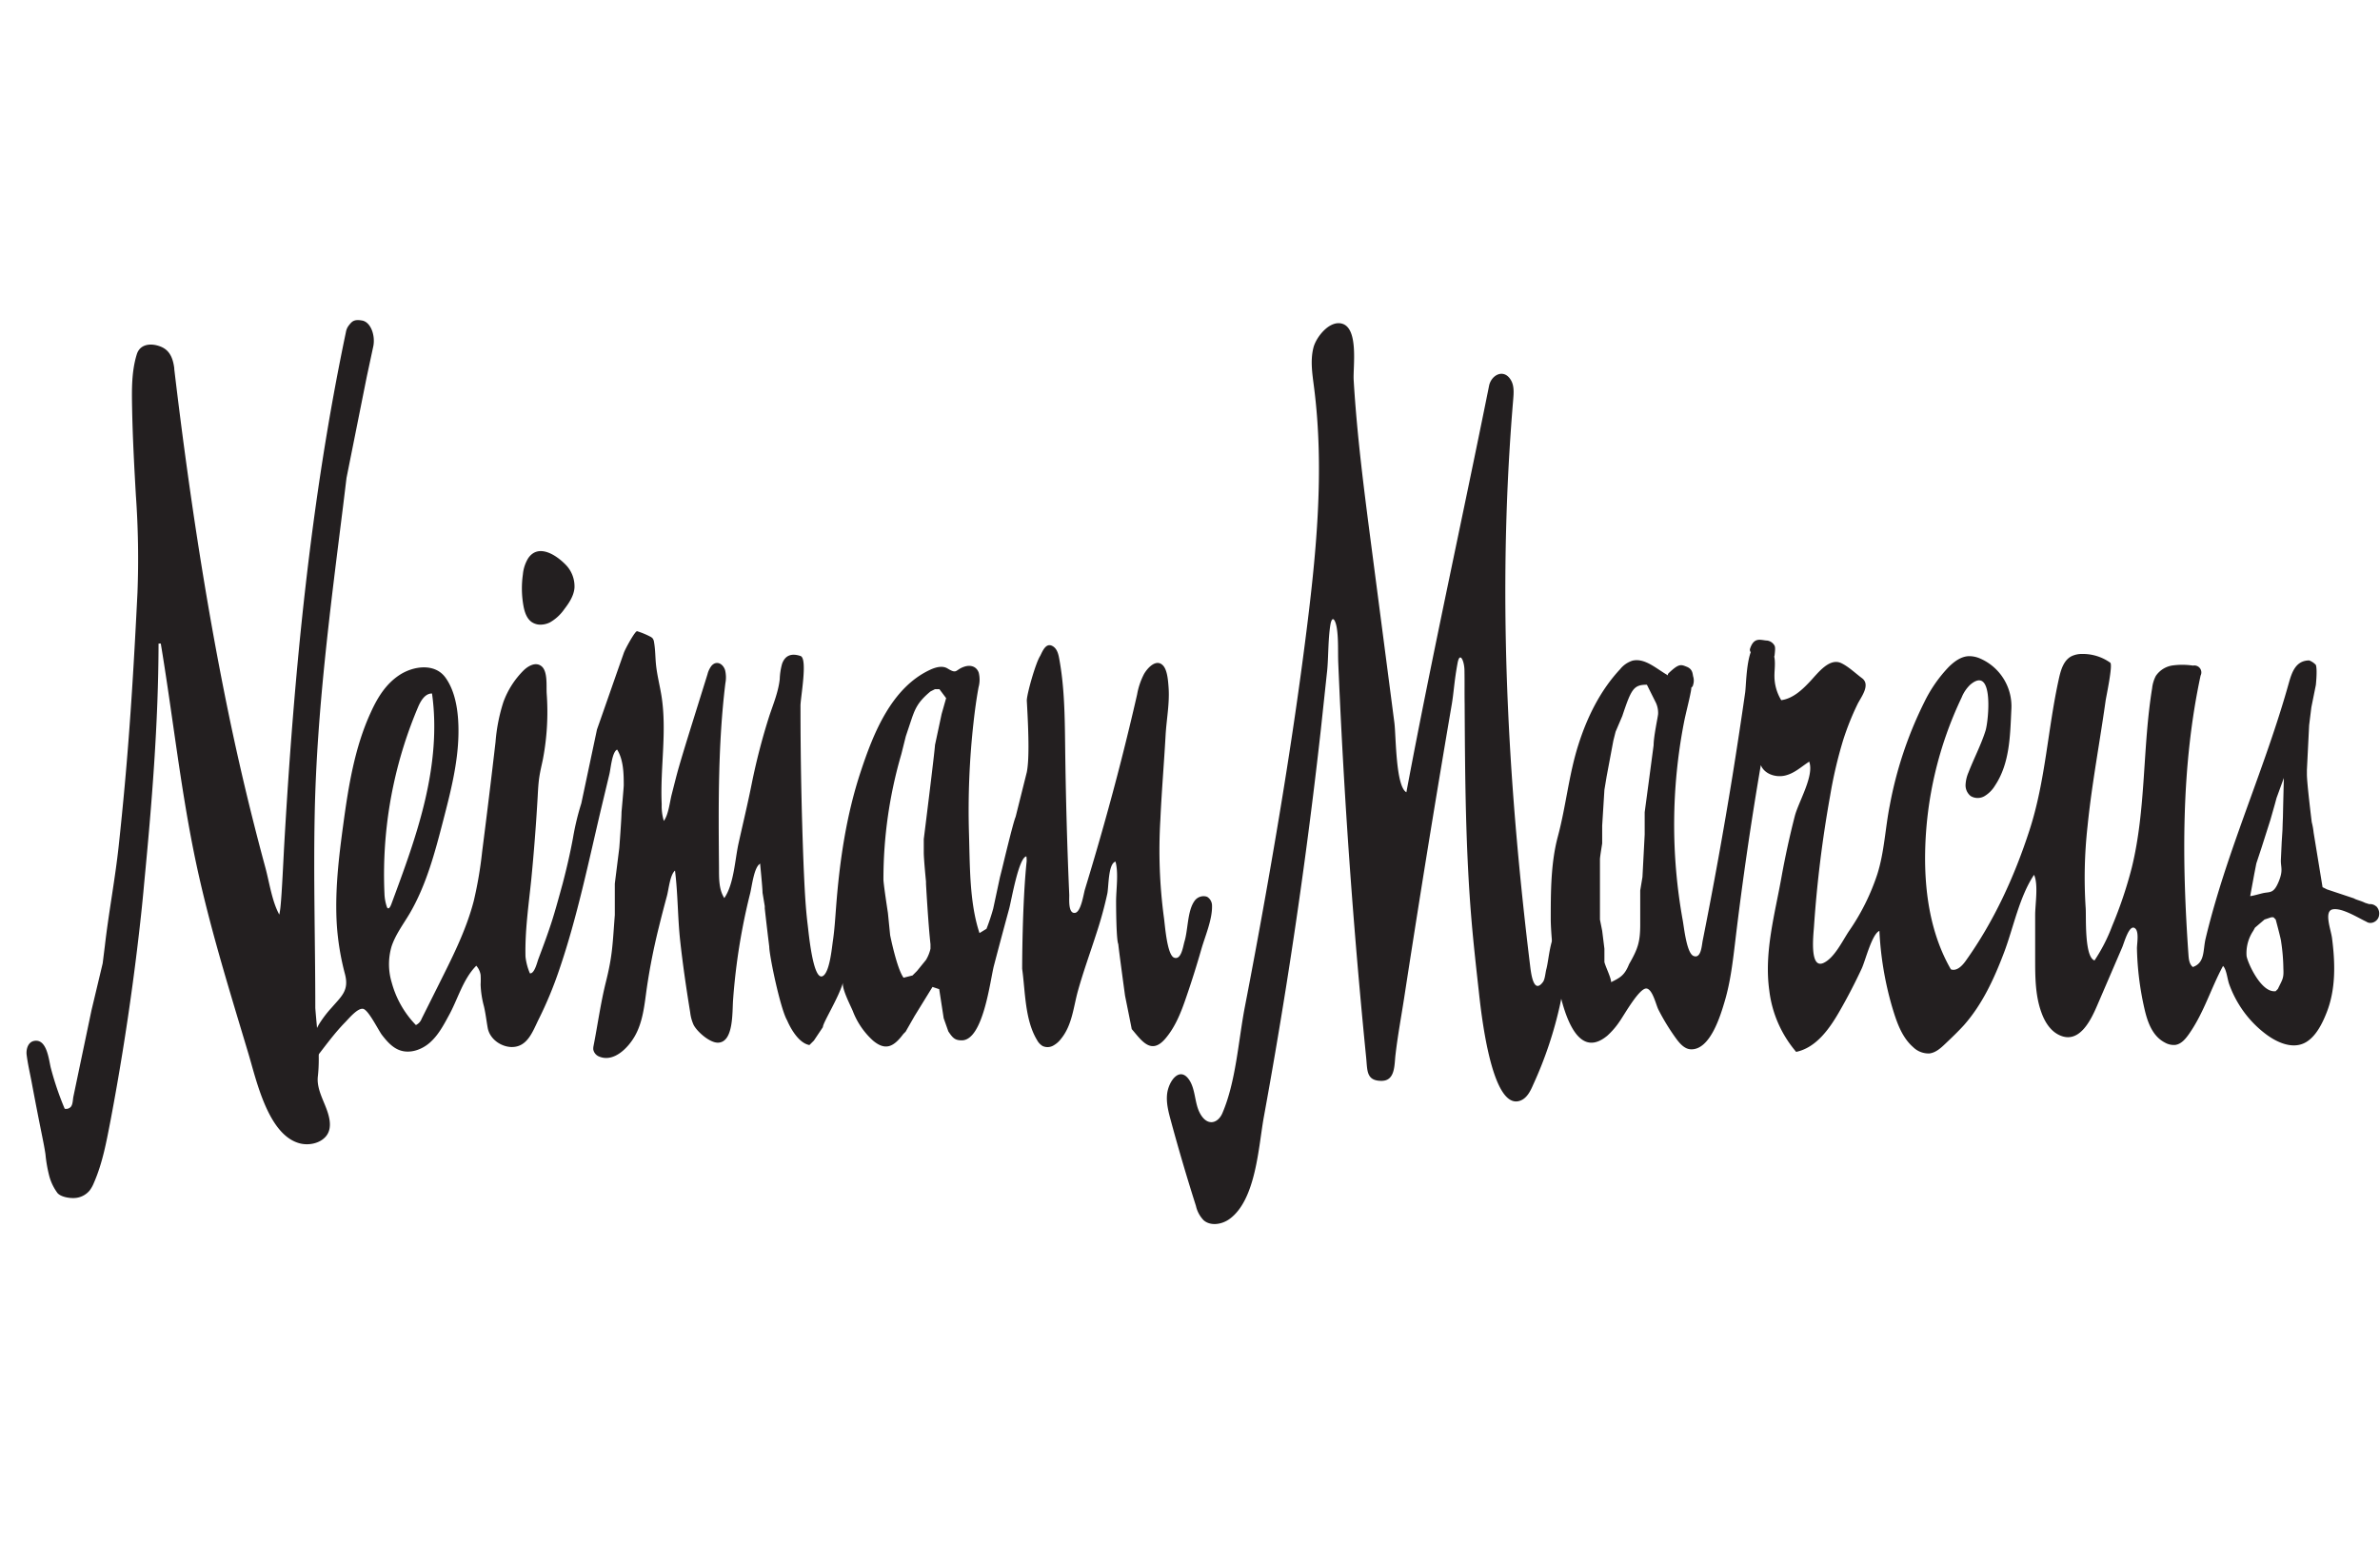 <svg viewBox="-8.356 -68.916 748.225 422.016" xmlns="http://www.w3.org/2000/svg" width="2500" height="1622"><g fill="#231f20"><path d="M105.51.15c-2.68-.49-3.26.35-4.27 1.62a4.64 4.64 0 0 0-.83 1.93C89.2 57.07 84.08 110.96 80.98 165.34c-.22 3.9-.72 15-1.13 18.85a24.78 24.78 0 0 1-.4 2.74c-2.32-4.2-3.12-10.17-4.4-14.86q-2.22-8.18-4.27-16.41-4-16.06-7.35-32.28c-7.32-35.54-12.72-71.92-17-107.95v-.15-.15c-.39-3-1.34-5.58-4.19-6.75s-6.52-1.05-7.59 2.38c-1.67 5.37-1.58 11.11-1.48 16.73.17 9.24.66 18.39 1.19 27.61a280.46 280.46 0 0 1 .5 30.66c-1 20.19-2.16 40.35-4 60.49q-.87 9.55-1.9 19.08c-1.13 10.48-3.12 20.78-4.33 31.27l-.7 5.63L20.41 217l-3.83 18.25-1.32 6.32-.53 2.53c-.21 1-.16 2.57-.87 3.32a2 2 0 0 1-1.88.54 94.81 94.81 0 0 1-4.35-12.79c-.64-2.45-1.18-9.34-5.29-8.52-1.94.38-2.53 2.7-2.32 4.37.35 2.8 1 5.59 1.53 8.36q1.58 8.47 3.29 16.92c.4 2 .81 4 1.1 6a43.27 43.27 0 0 0 1.24 7 15.92 15.92 0 0 0 2.55 5.19c1.11 1.23 3.73 1.63 5.29 1.55a6.59 6.59 0 0 0 4.82-2.39 10.29 10.29 0 0 0 1.3-2.33c2.81-6.41 4-13.21 5.32-20q2-10.59 3.72-21.23 3.44-21.27 5.77-42.7.55-5.05 1-10.11c2.41-25 4.49-50.47 4.54-75.58h.7c3.62 21.75 6 43.71 10.34 65.33s10.93 42.62 17.23 63.67c2.54 8.49 6.23 25.61 16.17 28.16 2.83.73 6.46 0 8.32-2.39 2.1-2.75.78-6.66-.41-9.59s-2.63-5.94-2.27-9.07c.8-7.12-.26-14.33-.8-21.51 0-20.32-.6-40.69-.19-61 .66-32.5 4.91-64.68 8.93-96.86l1.07-8.79L106.91 18l2.11-9.85c.64-3.39-.83-7.5-3.51-8z"/><path d="M370.85 181.24a3.47 3.47 0 0 0-3.69 1.42c-2.24 3.14-2 9-3.13 12.71-.46 1.55-1 5.92-3.26 5.1s-2.89-10.45-3.21-12.58a159.49 159.49 0 0 1-1.12-30.75c.39-8.86 1.15-17.69 1.64-26.54.28-5.1 1.33-10.18.93-15.31-.15-1.87-.36-5.36-1.82-6.77-2-2-4.63.6-5.9 2.78a22.52 22.52 0 0 0-2.17 6.46q-4.68 20.5-10.38 40.74-2.89 10.27-6 20.46c-.47 1.53-1.23 7.2-3.16 7.43-2.09.25-1.78-4-1.78-5.6-.69-15.8-1.11-31.51-1.3-47.35-.11-9-.22-18.14-1.86-27-.25-1.38-.63-2.89-1.76-3.72-2.3-1.68-3.44 1.3-4.21 2.85-1.41 2.11-4.22 12-4.22 14.07.7 12 .7 19 0 22.51l-3.52 14.07c-.7 1.41-4.22 16.18-4.22 16.18l-.71 2.81-2.11 9.85a66.44 66.44 0 0 1-2.11 6.33l-2.2 1.35c-3.2-9.6-3-21.32-3.31-31.37a248.8 248.8 0 0 1 1.43-34.83c.41-3.71.91-7.4 1.58-11.07a9.06 9.06 0 0 0 .06-4.61c-.72-2-2.6-2.51-4.5-1.89-2.94.95-2.18 2.48-5.28.59-1.62-1-3.73-.42-5.45.37-12.2 5.63-17.9 20-21.86 32-4.58 13.81-6.68 28.32-7.77 42.79-.27 3.52-.48 7-1 10.54-.32 2.13-1 9.85-3.18 11-3.06 1.6-4.43-13.71-4.72-16-.75-6-1-12.12-1.28-18.2q-1-25.38-1-50.79c0-2.57 2.34-14.88 0-15.65-2.56-.85-4.72-.44-5.77 2.41a20.38 20.38 0 0 0-.75 4.88c-.43 3.88-1.92 7.56-3.18 11.25a200.28 200.28 0 0 0-5.64 21.67c-1.25 6.27-2.76 12.5-4.14 18.74-1.15 5.19-1.43 12.75-4.47 17.16-1.83-2.87-1.64-6.54-1.67-9.81-.17-19.25-.33-38.57 2-57.68a9.69 9.69 0 0 0-.09-4.2c-.68-2.07-2.75-3.11-4.29-1.3a7.27 7.27 0 0 0-1.24 2.64l-4.7 15.06c-1.46 4.69-2.92 9.38-4.29 14.1-.82 2.86-1.52 5.75-2.26 8.63-.62 2.42-1 6.32-2.47 8.3a16.07 16.07 0 0 1-.67-5.2c-.53-11.37 1.71-22.86-.07-34.11-.53-3.31-1.4-6.57-1.73-9.91-.23-2.32-.2-4.66-.61-7a2.53 2.53 0 0 0-.43-1.16 2.57 2.57 0 0 0-.87-.62 25.09 25.09 0 0 0-4-1.64c-.57-.28-3.74 5.51-4.2 6.82l-2.11 6-5.07 14.51-1.26 3.58-4.92 23.21a80.48 80.48 0 0 0-2.61 10.82c-.9 4.86-2 9.64-3.26 14.42l-.85 3.09c-.75 2.72-1.51 5.44-2.35 8.13-1.32 4.2-2.87 8.33-4.42 12.45-.41 1.08-1.23 4.71-2.67 4.54a18.31 18.31 0 0 1-1.39-5.25c-.2-8.21 1-16.25 1.83-24.4q1.26-12.94 2-25.92c.11-2.07.21-4.14.52-6.18s.76-3.77 1.14-5.65a79.45 79.45 0 0 0 1.17-20.63c-.14-2.28.36-6.78-1.53-8.45s-4.42-.09-5.84 1.34a27.17 27.17 0 0 0-6.24 9.84 54.77 54.77 0 0 0-2.47 12.55q-2 17.27-4.21 34.51a124.8 124.8 0 0 1-2.64 15.49c-2.46 9.48-7 18.24-11.37 27l-5 10a3.53 3.53 0 0 1-1.82 2 30.73 30.73 0 0 1-7.58-13.3 19.9 19.9 0 0 1-.06-11.44c1.25-3.74 3.72-7 5.69-10.33 5.26-9 7.92-19.15 10.53-29.2 2.3-8.89 4.62-17.88 4.8-27.07.11-5.81-.54-13-4.09-17.91-3.39-4.67-10.2-3.63-14.53-.75s-6.94 7.26-9 11.83c-5.07 11.08-7 23.32-8.63 35.4-1.4 10.28-2.62 20.68-2 31.06a81.68 81.68 0 0 0 2.58 15.71c1.32 5.09-1 6.86-4.2 10.54a34.67 34.67 0 0 0-3.94 5.17c-1.24 2.14-2 4.57-3.66 6.44a13.61 13.61 0 0 0-1.89 2.27 2.36 2.36 0 0 0 .17 2.75l3.24.62c3.41-4.24 6.51-8.75 10.33-12.65 1.12-1.14 4-4.65 5.7-4.22s4.8 6.82 5.92 8.26c1.5 1.93 3.19 3.87 5.48 4.72 3.21 1.19 6.93-.09 9.51-2.35s4.26-5.35 5.89-8.37c2.88-5.12 4.5-11.58 8.73-15.83a5.69 5.69 0 0 1 1.36 2.91 26.41 26.41 0 0 1 0 3 30.06 30.06 0 0 0 1.05 6.87c.52 2.24.77 4.47 1.17 6.72.6 3.44 4 5.92 7.38 6.06h.24c5 0 6.61-5.13 8.5-8.89a122.3 122.3 0 0 0 6.34-15.29c5.74-16.73 9.31-34.33 13.39-51.51q1.2-5 2.41-10.08c.45-1.86.84-7 2.44-7.75 2 3.23 2.08 7.54 2.08 11.22 0 .7-.7 8.44-.7 8.44 0 2.11-.7 11.25-.7 11.25l-1.41 11.25v9.85c-.7 9.14-.7 12.66-2.81 21.09-1.63 6.51-2.55 13.3-3.84 19.89a4.36 4.36 0 0 0-.12 1.32 3 3 0 0 0 1.95 2.25c4.56 1.81 9-2.8 11.05-6.37 2.58-4.45 3.08-9.82 3.77-14.81a195.35 195.35 0 0 1 3.82-19.44c.81-3.31 1.67-6.61 2.56-9.9.58-2.14.95-6.61 2.54-8 .92 7.25.83 14.78 1.63 22.1.83 7.54 1.92 15 3.15 22.53a13.14 13.14 0 0 0 1.06 3.87c1.08 2.13 5 5.61 7.61 5.61 5 0 4.53-9.53 4.8-13.32a196.14 196.14 0 0 1 2.94-22.55q1.06-5.59 2.45-11.11c.53-2.11 1.23-8.45 3.18-9.29a2.56 2.56 0 0 0 0 .7s.7 7 .7 8.44l.7 4.22v.71s.7 6.33 1.41 12c0 2.81 3.52 19.69 5.63 23.21 0 0 2.81 7 7 7.74l1.41-1.41 1.41-2.11 1.41-2.11c0-1.41 4.92-9.13 6.33-14.06-.51 1.78 2.35 7.26 3.08 9a24.11 24.11 0 0 0 6.34 9.28c4.08 3.45 6.69 1.75 9.57-2.1l.7-.7 2.81-4.92 5.63-9.14 2.11.7 1.41 9.14 1.46 4.14c1.41 2.11 2.11 2.81 4.22 2.81 6.8 0 8.94-19 10.11-23.47q2.35-8.95 4.78-17.87c.73-2.68 3-16.19 5.43-16.5a8.85 8.85 0 0 1 .08 1.57c-1.41 13.36-1.41 33.76-1.41 33.76 1 7.18.83 16.1 4.69 22.44a4.84 4.84 0 0 0 1.73 1.85 3.65 3.65 0 0 0 3.23-.06 7.65 7.65 0 0 0 2.53-2.15c3.57-4.34 3.92-10 5.38-15.21 1.7-6.08 3.87-12 5.79-18a123.45 123.45 0 0 0 3.42-12.47c.46-2.2.26-9.47 2.58-10.08 1 3.67.18 8.7.18 12.59 0 0 0 12 .7 13.36 0 .7 2.11 16.18 2.11 16.18l1.41 7 .7 3.52c3.1 3.61 6.08 8.25 10.56 3 3.19-3.72 5-8.41 6.56-13q2.57-7.45 4.73-15c1.18-4.14 3.49-9.38 3.39-13.73a3.28 3.28 0 0 0-1.37-2.75 2.33 2.33 0 0 0-.46-.2zm-257.53 3.41a14.34 14.34 0 0 1-.81-4.4q-.19-4.21-.11-8.42a134.82 134.82 0 0 1 10.69-50.18c.85-2 2.21-4.27 4.37-4.24 1.59 11.22.37 22.7-2.23 33.73s-6.55 21.69-10.49 32.32c-.61 1.68-1.08 1.75-1.42 1.19zm174.35-60.79l-2.09 9.79c0 1.41-3.52 29.54-3.52 29.54v4.22c0 2.11.7 9.14.7 9.14v.7s.7 12.66 1.41 19v1.4a11.89 11.89 0 0 1-1.41 3.52l-2.83 3.48-1.41 1.41-2.81.71c-2.11-2.81-4.22-13.36-4.22-13.36l-.7-7s-1.41-9.14-1.41-10.55a140.17 140.17 0 0 1 5.63-39.39l1.41-5.63 1.41-4.22c1.41-4.22 2.11-6.33 6.33-9.85l1.41-.71h1.41l2.11 2.81zM161.77 95.76a6.74 6.74 0 0 0 2.79-.72 13.9 13.9 0 0 0 4.49-4.14c1.54-2 3-4.22 3.2-6.73a9.73 9.73 0 0 0-3-7.48c-3-3-8.46-6.42-11.58-1.77a11.85 11.85 0 0 0-1.64 5.06 31.08 31.08 0 0 0 .2 10c.35 1.86 1 3.82 2.52 4.93a4.89 4.89 0 0 0 3.02.85zM738.69 184.32h-.05a2.94 2.94 0 0 0-.9-.53 2.8 2.8 0 0 0-1.25-.15l-1.31-.41c-1.41-.7-2.73-.92-3.52-1.41l-8.44-2.81-1.41-.7-2.81-17.18a22.2 22.2 0 0 0-.59-3.27s-1.52-12.2-1.52-15v-1.41l.7-14.07.7-5.63 1.41-7s.53-4.9 0-6.33a5.46 5.46 0 0 0-2.11-1.41c-4.2.06-5.41 3.64-6.42 7.23-4.34 15.54-10.14 30.61-15.52 45.8-2.66 7.5-5.22 15-7.46 22.66-1.14 3.9-2.21 7.83-3.15 11.79-.87 3.66-.13 7.55-4 8.92-1.09-.82-1.28-2.36-1.38-3.72-2.06-29.35-2.36-59.13 3.8-87.9a2.19 2.19 0 0 0-2.38-3.15 22.67 22.67 0 0 0-6.41-.05 7.65 7.65 0 0 0-5.29 3.32 10.86 10.86 0 0 0-1.15 3.85c-3.05 18.7-1.87 38-6.4 56.42a132.69 132.69 0 0 1-6.16 18.31 53.07 53.07 0 0 1-5.55 10.85c-3.25-1.08-2.58-13.88-2.78-16.46a146.49 146.49 0 0 1 .58-25.67c.88-8.82 2.3-17.57 3.68-26.32.69-4.39 1.39-8.78 2-13.17.19-1.37 2.35-11.35 1.46-12a14.83 14.83 0 0 0-8.88-2.74 7.41 7.41 0 0 0-3.39.76c-2.41 1.31-3.27 4.29-3.87 7-3.53 15.91-4.18 32-9.21 47.55-4.72 14.6-11.19 28.74-20.14 41.26-1.11 1.55-2.83 3.26-4.61 2.59-6.34-11-8.31-24.07-8.09-36.77a118 118 0 0 1 11.47-48.7 11.62 11.62 0 0 1 2.68-4c7.54-6.44 5.8 11.36 4.84 14.42-1.41 4.49-3.64 8.68-5.34 13.08a11.17 11.17 0 0 0-.94 3.91 4.33 4.33 0 0 0 1.59 3.56 4.26 4.26 0 0 0 4.41.01 9.63 9.63 0 0 0 3.24-3.27c4.68-7 4.77-15.76 5.15-23.87a16.36 16.36 0 0 0-9.59-16 8.77 8.77 0 0 0-3.6-.84c-2.5 0-4.71 1.63-6.49 3.39a43.33 43.33 0 0 0-7.71 11.12 123 123 0 0 0-10.83 32.42c-1.43 7.16-1.69 14.58-3.9 21.58a69.29 69.29 0 0 1-8.83 17.8c-2.08 3.05-4.6 8.53-8.1 10.15-4.41 2-3.2-8.58-3-11.35a374.68 374.68 0 0 1 5.08-41.2 138.49 138.49 0 0 1 4.1-17.53 85 85 0 0 1 4.46-11.18c1-2.14 4.36-6.18 1.42-8.31-2-1.49-4.17-3.59-6.44-4.68-3.76-1.81-7.33 3.05-9.86 5.75s-5.42 5.38-9.05 5.88a14.61 14.61 0 0 1-2.13-7.17c-.05-1.78.23-3.56.1-5.33a9.37 9.37 0 0 0-.17-1.22 1.67 1.67 0 0 0 .11-.4c.19-1.69.23-2.5 0-3a3.11 3.11 0 0 0-2.74-1.65c-1.88-.22-3.83-1-5 2.67a1.17 1.17 0 0 0 .24 1c-1.43 4-1.47 10.73-1.75 12.7q-1.89 13.16-4 26.28-4.21 25.93-9.35 51.71c-.3 1.49-.49 5.8-2.89 4.83-2.2-.89-3-9.25-3.41-11.33a169 169 0 0 1 .33-61.67c.63-3.29 1.54-6.52 2.18-9.8a10.93 10.93 0 0 0 .23-1.6 1.2 1.2 0 0 0 .55-.85 4.43 4.43 0 0 0 0-2.67c-.18-.88-.19-2.29-2-3s-2.42-1.14-5.79 2.1a.55.55 0 0 0-.09.62c-3.66-2.08-7.2-5.52-11.13-4.66a8.12 8.12 0 0 0-3.94 2.7c-6.23 6.67-10.37 15.07-13.13 23.77-3 9.42-3.89 19.29-6.43 28.77-2.25 8.36-2.25 17.58-2.25 26.17 0 6 3 48.79 17.78 36.52a24.07 24.07 0 0 0 3.89-4.52c1.42-2 6.3-10.78 8.53-10.3 1.89.41 2.9 5.2 3.67 6.67a67.88 67.88 0 0 0 5.73 9.3c1.13 1.5 2.57 3.06 4.45 3.13 6.09.24 9.33-10.66 10.65-15.14 1.84-6.23 2.57-12.72 3.34-19.15q3.3-27.63 8-55.07c1.12 2.83 4.74 4 7.7 3.27s5-2.75 7.51-4.35c1.66 4.43-3.38 12.65-4.53 17.13q-2.45 9.56-4.2 19.27c-2.1 11.72-5.49 23.6-3.81 35.6a36.34 36.34 0 0 0 8.44 19.25c6.27-1.32 10.42-7.17 13.61-12.72q3.79-6.58 7-13.48c1.17-2.53 3.2-10.83 5.56-11.85a103.41 103.41 0 0 0 3.91 23.61c1.4 4.72 3 9.71 6.68 12.93a6.92 6.92 0 0 0 5.13 2c1.94-.23 3.52-1.63 4.95-3 2-1.89 4-3.8 5.89-5.87 5.88-6.65 9.58-14.81 12.68-23 2.91-7.74 4.77-17.4 9.38-24.29 1.4 3.05.36 9.13.35 12.65v13.62c0 5.77 0 11.69 2 17.11 1 2.76 2.65 5.47 5.25 6.84 6.43 3.38 10.17-4.32 12.21-9.06l7.91-18.38c.64-1.49 2.27-7.61 4.12-5.88 1.22 1.14.49 4.82.51 6.3a93.18 93.18 0 0 0 2.35 18.87c.93 4.1 2.46 8.62 6.43 10.67a5.59 5.59 0 0 0 3.27.74c1.9-.26 3.25-1.92 4.35-3.49 4.71-6.75 6.84-14.29 10.66-21.33 1.14 1.08 1.35 4.26 2 5.9a34.24 34.24 0 0 0 2.93 6.09 33.7 33.7 0 0 0 8.74 9.59c3.38 2.49 8.29 4.73 12.32 2.43 3.28-1.87 5.3-6.08 6.62-9.46 2.9-7.43 2.66-15.58 1.65-23.36-.34-2.63-2.64-8.49.26-9s7.71 2.54 10.55 3.89c1.55 1.07 3.85-.2 4-2.14a3.17 3.17 0 0 0-.9-2.7zm-227.18-50.67l-1.4 10.55-1.41 10.55v7l-.7 13.36-.7 4.22v10.55c0 5.63-.7 7.74-3.52 12.66-1.41 3.52-2.82 4.22-5.63 5.63 0-1.41-1.75-4.81-2.11-6.33v-4.19l-.7-5.63-.7-3.52v-19c0-.7.7-4.92.7-4.92v-5.63l.7-11.25.7-4.22 2.11-11.25.71-2.81 2.1-4.92c2.82-8.44 3.52-9.85 7.74-9.85l.7 1.41 2.11 4.22a7.61 7.61 0 0 1 .71 3.52c0 .72-1.41 7.05-1.41 9.85zm196.24 76.67l-.7.7h-.7c-4.44-.35-8.44-9.85-8.44-11.25a12.64 12.64 0 0 1 2.11-7.74l.55-1 3-2.56 2.11-.7h.7l.7.7s1.71 6.33 1.71 7a60.19 60.19 0 0 1 .7 8.44c.17 3.12-.29 3.37-1.74 6.42zm1.67-57.32l-.07 3.36-.07 1.71-.07 2.26-.24 3.77-.27 5.86c0 2.11.73 3.06-.59 6.37-1.56 3.9-2.65 3.42-4.67 3.78-1 .18-3.68 1-4.38 1l1.28-6.94.65-3.33 1.59-4.8 2.82-8.85 1.4-4.92.54-2 2.3-6.3z"/><path d="M482.48 191.18a.93.93 0 0 0-.71.2c-2.83 1.92-3.16 9.74-4 12.76-.28 1.05-.41 3.16-1.07 4-2.86 3.82-3.68-2.34-4-5-6.61-54.11-9.82-108.07-6.47-162.56q.48-7.84 1.14-15.67c.17-2.05.32-4.25-.71-6-2.21-3.81-6.2-1.65-6.88 1.74-8.57 42.59-18 85.15-26 127.81-3.39-1.82-3.25-17.89-3.77-21.85l-3.34-25.65-3.89-29.82c-2.27-17.39-4.53-34.79-5.57-52.29-.24-4 1.66-16.24-3.66-17.72-4-1.11-8.2 4.31-9 7.59-1 3.94-.36 8.08.16 12.11 3.48 26.84.63 53.89-2.8 80.58s-7.73 53.21-12.44 79.69q-3.1 17.42-6.46 34.8c-2.06 10.66-2.79 23.54-7.11 33.54-.62 1.42-1.87 2.75-3.42 2.75-1.92 0-3.25-1.89-4-3.66-1.25-3-1.13-6.78-2.91-9.53-3-4.59-6.5.22-7 4.23-.34 2.84.4 5.68 1.15 8.44q3.66 13.52 7.91 26.87a9.4 9.4 0 0 0 2.45 4.52c2.19 1.85 5.64 1.3 8-.36 8.46-6 9.21-22.94 10.88-32.1q3.69-20.18 6.92-40.43 6.45-40.51 11-81.29l2-18.69c.42-4.2.26-9.65 1-14.31.57-3.38 1.67-1.57 2.07 1.21.5 3.49.28 7.25.42 10.78q.87 20.72 2.13 41.43 2.53 41.41 6.65 82.7c.39 3.94 0 7.2 4.82 7.2 4.41 0 4-5.18 4.4-8.26.69-6 1.82-12 2.74-18q2.77-18 5.65-36 3-18.72 6.13-37.41 1.56-9.35 3.16-18.69c.64-3.73.78-7.4 1.83-13 .7-3.78 2.1-.72 2.16 2.19.07 3.55 0 7.1.06 10.65.13 23 .26 46 2.24 69 .61 7 1.39 14 2.17 21 .63 5.67 3.86 38.16 13.08 34.74 2.06-.76 3.17-2.94 4.05-5a124.15 124.15 0 0 0 8.58-25.77 80.18 80.18 0 0 0 1.57-13.73c.02-1.1.5-9.36-1.31-9.74z"/></g></svg>